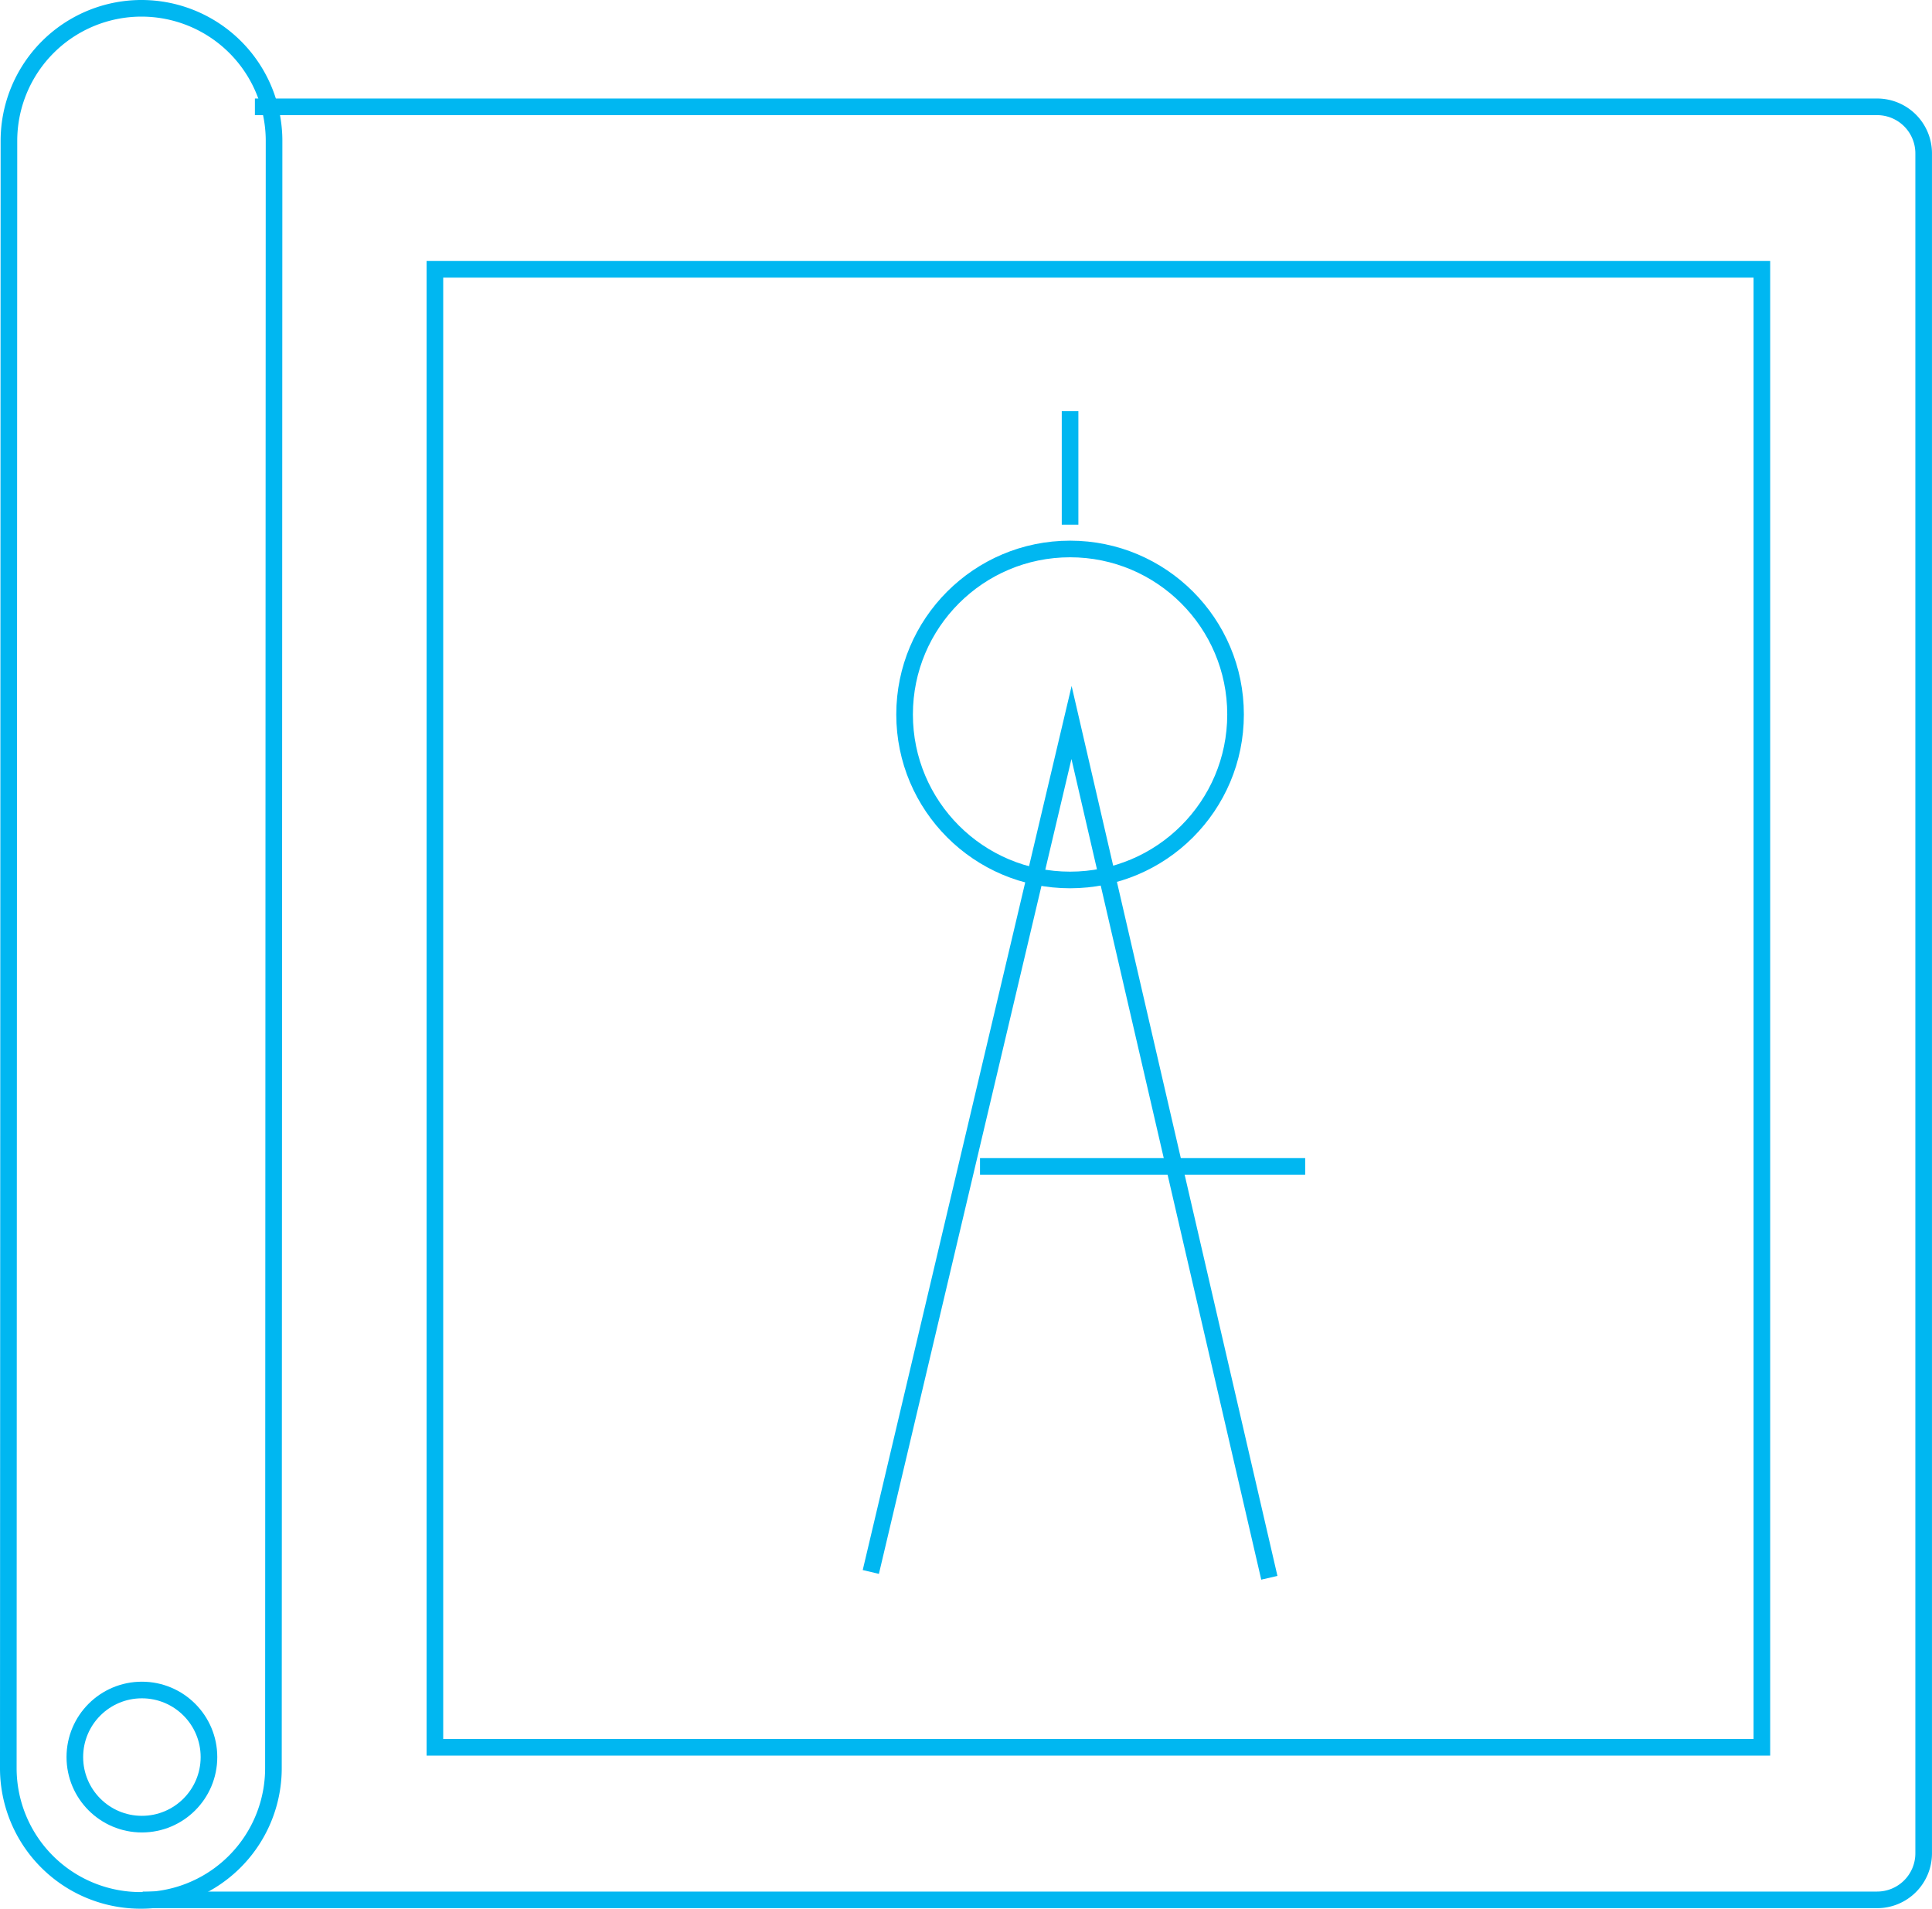 <svg xmlns="http://www.w3.org/2000/svg" width="87.178" height="86.118" viewBox="0 0 87.178 86.118">
  <g id="Сгруппировать_58" data-name="Сгруппировать 58" transform="translate(-1778.275 -6738.118)">
    <g id="Сгруппировать_57" data-name="Сгруппировать 57">
      <circle id="Эллипс_1" data-name="Эллипс 1" cx="7.467" cy="7.467" r="7.467" transform="translate(1819.093 6762.887)" fill="none" stroke="#00b7f1" stroke-miterlimit="10" stroke-width="0.75"/>
      <path id="Контур_76" data-name="Контур 76" d="M1817.569,6809.043l9.057-38.327,8.926,38.59" fill="none" stroke="#00b7f1" stroke-miterlimit="10" stroke-width="0.75"/>
      <line id="Линия_34" data-name="Линия 34" y2="5.119" transform="translate(1826.56 6756.671)" fill="none" stroke="#00b7f1" stroke-miterlimit="10" stroke-width="0.75"/>
      <line id="Линия_35" data-name="Линия 35" x1="14.673" transform="translate(1822.496 6790.742)" fill="none" stroke="#00b7f1" stroke-miterlimit="10" stroke-width="0.75"/>
      <path id="Контур_77" data-name="Контур 77" d="M1784.632,6823.861h0a5.966,5.966,0,0,1-5.982-5.964l.028-73.423a5.981,5.981,0,0,1,5.982-5.981h0a5.981,5.981,0,0,1,5.981,5.981l-.028,73.423A5.966,5.966,0,0,1,1784.632,6823.861Z" fill="none" stroke="#00b7f1" stroke-miterlimit="10" stroke-width="0.75"/>
      <path id="Контур_78" data-name="Контур 78" d="M1789.777,6742.938h73.2a2.1,2.1,0,0,1,2.1,2.1v76.7a2.1,2.1,0,0,1-2.1,2.1h-78.265" fill="none" stroke="#00b7f1" stroke-miterlimit="10" stroke-width="0.75"/>
      <rect id="Прямоугольник_43" data-name="Прямоугольник 43" width="59.877" height="66.685" transform="translate(1797.899 6750.269)" fill="none" stroke="#00b7f1" stroke-miterlimit="10" stroke-width="0.75"/>
      <circle id="Эллипс_2" data-name="Эллипс 2" cx="3.026" cy="3.026" r="3.026" transform="translate(1781.652 6814.369)" fill="none" stroke="#00b7f1" stroke-miterlimit="10" stroke-width="0.75"/>
    </g>
  </g>
</svg>
